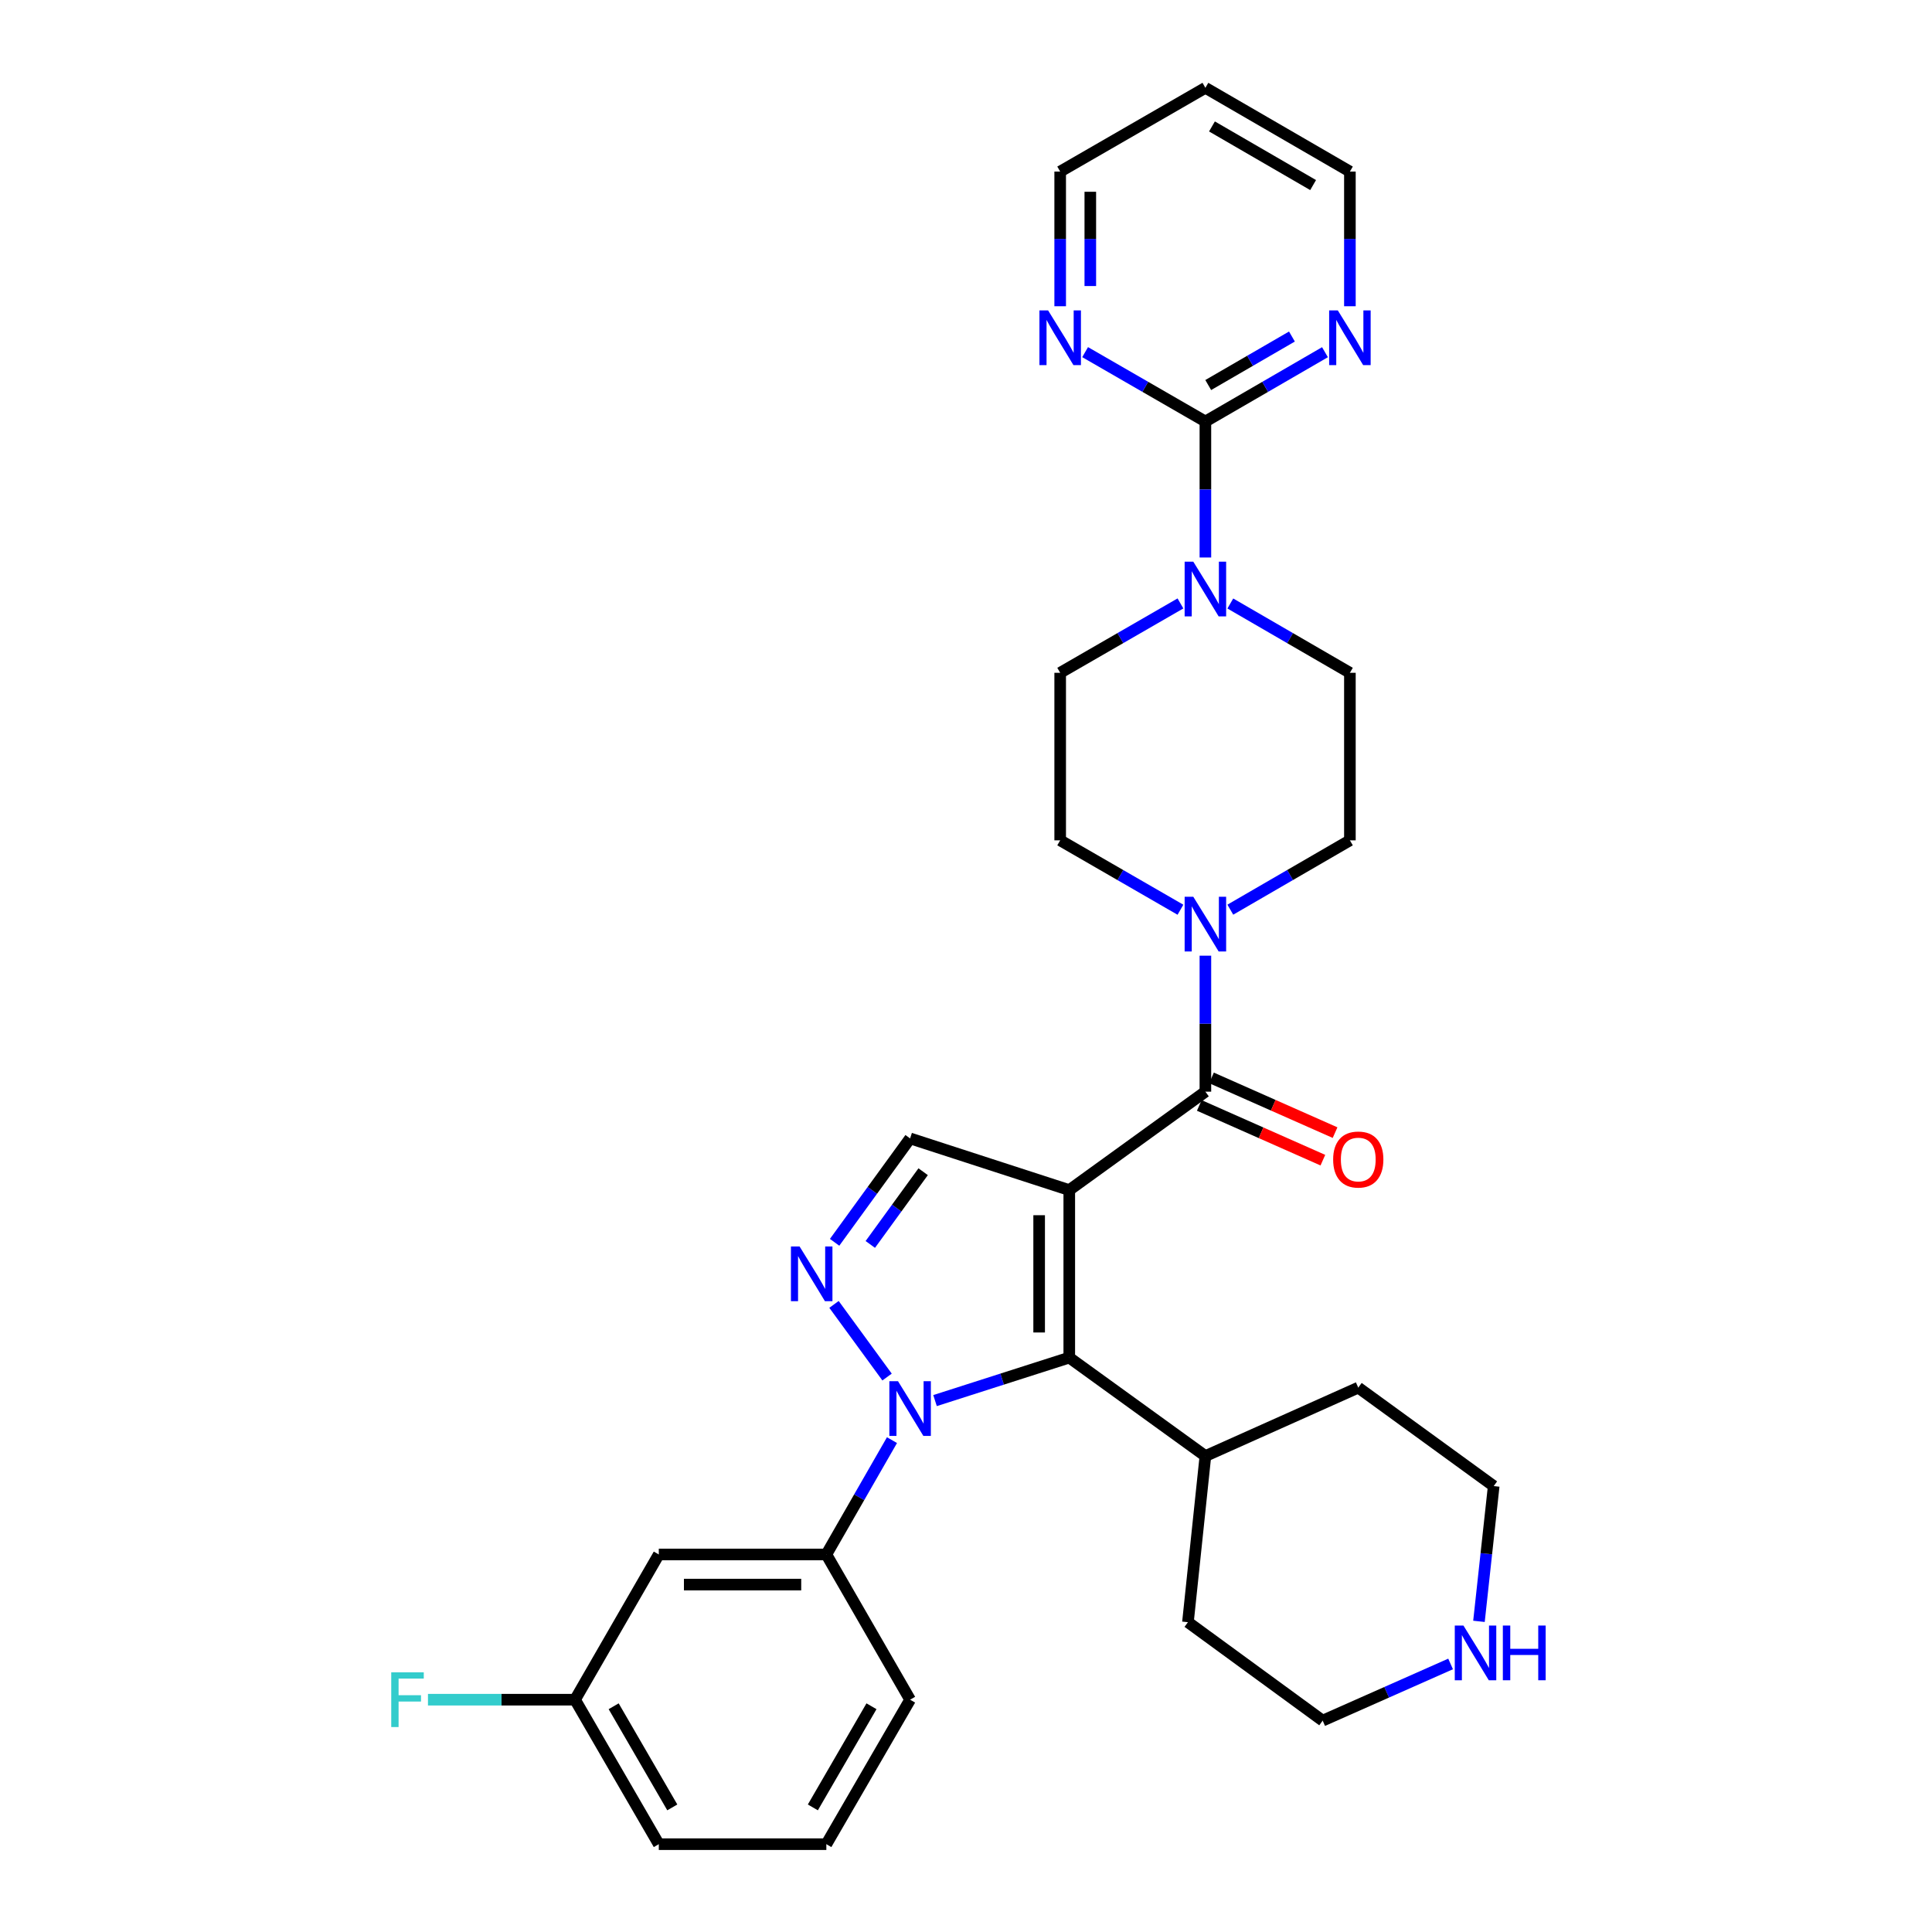 <?xml version='1.0' encoding='iso-8859-1'?>
<svg version='1.1' baseProfile='full'
              xmlns='http://www.w3.org/2000/svg'
                      xmlns:rdkit='http://www.rdkit.org/xml'
                      xmlns:xlink='http://www.w3.org/1999/xlink'
                  xml:space='preserve'
width='1000px' height='1000px' viewBox='0 0 1000 1000'>
<!-- END OF HEADER -->
<rect style='opacity:1.0;fill:#FFFFFF;stroke:none' width='1000' height='1000' x='0' y='0'> </rect>
<path class='bond-1' d='M 553.453,615.984 L 553.453,702.699' style='fill:none;fill-rule:evenodd;stroke:#000000;stroke-width:6px;stroke-linecap:butt;stroke-linejoin:miter;stroke-opacity:1' />
<path class='bond-1' d='M 537.861,628.991 L 537.861,689.691' style='fill:none;fill-rule:evenodd;stroke:#000000;stroke-width:6px;stroke-linecap:butt;stroke-linejoin:miter;stroke-opacity:1' />
<path class='bond-3' d='M 553.453,615.984 L 623.909,565.043' style='fill:none;fill-rule:evenodd;stroke:#000000;stroke-width:6px;stroke-linecap:butt;stroke-linejoin:miter;stroke-opacity:1' />
<path class='bond-4' d='M 553.453,615.984 L 471.069,589.244' style='fill:none;fill-rule:evenodd;stroke:#000000;stroke-width:6px;stroke-linecap:butt;stroke-linejoin:miter;stroke-opacity:1' />
<path class='bond-0' d='M 483.971,724.944 L 518.712,713.821' style='fill:none;fill-rule:evenodd;stroke:#0000FF;stroke-width:6px;stroke-linecap:butt;stroke-linejoin:miter;stroke-opacity:1' />
<path class='bond-0' d='M 518.712,713.821 L 553.453,702.699' style='fill:none;fill-rule:evenodd;stroke:#000000;stroke-width:6px;stroke-linecap:butt;stroke-linejoin:miter;stroke-opacity:1' />
<path class='bond-8' d='M 461.69,745.411 L 444.703,775' style='fill:none;fill-rule:evenodd;stroke:#0000FF;stroke-width:6px;stroke-linecap:butt;stroke-linejoin:miter;stroke-opacity:1' />
<path class='bond-8' d='M 444.703,775 L 427.716,804.589' style='fill:none;fill-rule:evenodd;stroke:#000000;stroke-width:6px;stroke-linecap:butt;stroke-linejoin:miter;stroke-opacity:1' />
<path class='bond-31' d='M 459.147,712.756 L 431.681,675.159' style='fill:none;fill-rule:evenodd;stroke:#0000FF;stroke-width:6px;stroke-linecap:butt;stroke-linejoin:miter;stroke-opacity:1' />
<path class='bond-17' d='M 553.453,702.699 L 623.909,753.648' style='fill:none;fill-rule:evenodd;stroke:#000000;stroke-width:6px;stroke-linecap:butt;stroke-linejoin:miter;stroke-opacity:1' />
<path class='bond-2' d='M 431.992,643.019 L 451.53,616.132' style='fill:none;fill-rule:evenodd;stroke:#0000FF;stroke-width:6px;stroke-linecap:butt;stroke-linejoin:miter;stroke-opacity:1' />
<path class='bond-2' d='M 451.53,616.132 L 471.069,589.244' style='fill:none;fill-rule:evenodd;stroke:#000000;stroke-width:6px;stroke-linecap:butt;stroke-linejoin:miter;stroke-opacity:1' />
<path class='bond-2' d='M 450.466,644.119 L 464.143,625.297' style='fill:none;fill-rule:evenodd;stroke:#0000FF;stroke-width:6px;stroke-linecap:butt;stroke-linejoin:miter;stroke-opacity:1' />
<path class='bond-2' d='M 464.143,625.297 L 477.82,606.476' style='fill:none;fill-rule:evenodd;stroke:#000000;stroke-width:6px;stroke-linecap:butt;stroke-linejoin:miter;stroke-opacity:1' />
<path class='bond-5' d='M 623.909,565.043 L 623.909,529.849' style='fill:none;fill-rule:evenodd;stroke:#000000;stroke-width:6px;stroke-linecap:butt;stroke-linejoin:miter;stroke-opacity:1' />
<path class='bond-5' d='M 623.909,529.849 L 623.909,494.656' style='fill:none;fill-rule:evenodd;stroke:#0000FF;stroke-width:6px;stroke-linecap:butt;stroke-linejoin:miter;stroke-opacity:1' />
<path class='bond-12' d='M 620.752,572.171 L 652.734,586.336' style='fill:none;fill-rule:evenodd;stroke:#000000;stroke-width:6px;stroke-linecap:butt;stroke-linejoin:miter;stroke-opacity:1' />
<path class='bond-12' d='M 652.734,586.336 L 684.716,600.501' style='fill:none;fill-rule:evenodd;stroke:#FF0000;stroke-width:6px;stroke-linecap:butt;stroke-linejoin:miter;stroke-opacity:1' />
<path class='bond-12' d='M 627.066,557.915 L 659.048,572.08' style='fill:none;fill-rule:evenodd;stroke:#000000;stroke-width:6px;stroke-linecap:butt;stroke-linejoin:miter;stroke-opacity:1' />
<path class='bond-12' d='M 659.048,572.08 L 691.03,586.245' style='fill:none;fill-rule:evenodd;stroke:#FF0000;stroke-width:6px;stroke-linecap:butt;stroke-linejoin:miter;stroke-opacity:1' />
<path class='bond-13' d='M 611,470.878 L 579.875,452.918' style='fill:none;fill-rule:evenodd;stroke:#0000FF;stroke-width:6px;stroke-linecap:butt;stroke-linejoin:miter;stroke-opacity:1' />
<path class='bond-13' d='M 579.875,452.918 L 548.749,434.957' style='fill:none;fill-rule:evenodd;stroke:#000000;stroke-width:6px;stroke-linecap:butt;stroke-linejoin:miter;stroke-opacity:1' />
<path class='bond-14' d='M 636.811,470.847 L 667.758,452.902' style='fill:none;fill-rule:evenodd;stroke:#0000FF;stroke-width:6px;stroke-linecap:butt;stroke-linejoin:miter;stroke-opacity:1' />
<path class='bond-14' d='M 667.758,452.902 L 698.705,434.957' style='fill:none;fill-rule:evenodd;stroke:#000000;stroke-width:6px;stroke-linecap:butt;stroke-linejoin:miter;stroke-opacity:1' />
<path class='bond-6' d='M 623.909,218.166 L 623.909,253.363' style='fill:none;fill-rule:evenodd;stroke:#000000;stroke-width:6px;stroke-linecap:butt;stroke-linejoin:miter;stroke-opacity:1' />
<path class='bond-6' d='M 623.909,253.363 L 623.909,288.561' style='fill:none;fill-rule:evenodd;stroke:#0000FF;stroke-width:6px;stroke-linecap:butt;stroke-linejoin:miter;stroke-opacity:1' />
<path class='bond-10' d='M 623.909,218.166 L 654.857,200.231' style='fill:none;fill-rule:evenodd;stroke:#000000;stroke-width:6px;stroke-linecap:butt;stroke-linejoin:miter;stroke-opacity:1' />
<path class='bond-10' d='M 654.857,200.231 L 685.804,182.297' style='fill:none;fill-rule:evenodd;stroke:#0000FF;stroke-width:6px;stroke-linecap:butt;stroke-linejoin:miter;stroke-opacity:1' />
<path class='bond-10' d='M 625.376,199.295 L 647.039,186.741' style='fill:none;fill-rule:evenodd;stroke:#000000;stroke-width:6px;stroke-linecap:butt;stroke-linejoin:miter;stroke-opacity:1' />
<path class='bond-10' d='M 647.039,186.741 L 668.702,174.187' style='fill:none;fill-rule:evenodd;stroke:#0000FF;stroke-width:6px;stroke-linecap:butt;stroke-linejoin:miter;stroke-opacity:1' />
<path class='bond-11' d='M 623.909,218.166 L 592.784,200.216' style='fill:none;fill-rule:evenodd;stroke:#000000;stroke-width:6px;stroke-linecap:butt;stroke-linejoin:miter;stroke-opacity:1' />
<path class='bond-11' d='M 592.784,200.216 L 561.658,182.266' style='fill:none;fill-rule:evenodd;stroke:#0000FF;stroke-width:6px;stroke-linecap:butt;stroke-linejoin:miter;stroke-opacity:1' />
<path class='bond-7' d='M 636.81,312.367 L 667.758,330.305' style='fill:none;fill-rule:evenodd;stroke:#0000FF;stroke-width:6px;stroke-linecap:butt;stroke-linejoin:miter;stroke-opacity:1' />
<path class='bond-7' d='M 667.758,330.305 L 698.705,348.242' style='fill:none;fill-rule:evenodd;stroke:#000000;stroke-width:6px;stroke-linecap:butt;stroke-linejoin:miter;stroke-opacity:1' />
<path class='bond-32' d='M 611,312.335 L 579.875,330.289' style='fill:none;fill-rule:evenodd;stroke:#0000FF;stroke-width:6px;stroke-linecap:butt;stroke-linejoin:miter;stroke-opacity:1' />
<path class='bond-32' d='M 579.875,330.289 L 548.749,348.242' style='fill:none;fill-rule:evenodd;stroke:#000000;stroke-width:6px;stroke-linecap:butt;stroke-linejoin:miter;stroke-opacity:1' />
<path class='bond-9' d='M 427.716,804.589 L 340.992,804.589' style='fill:none;fill-rule:evenodd;stroke:#000000;stroke-width:6px;stroke-linecap:butt;stroke-linejoin:miter;stroke-opacity:1' />
<path class='bond-9' d='M 414.707,820.181 L 354.001,820.181' style='fill:none;fill-rule:evenodd;stroke:#000000;stroke-width:6px;stroke-linecap:butt;stroke-linejoin:miter;stroke-opacity:1' />
<path class='bond-21' d='M 427.716,804.589 L 471.069,879.758' style='fill:none;fill-rule:evenodd;stroke:#000000;stroke-width:6px;stroke-linecap:butt;stroke-linejoin:miter;stroke-opacity:1' />
<path class='bond-19' d='M 340.992,804.589 L 297.639,879.758' style='fill:none;fill-rule:evenodd;stroke:#000000;stroke-width:6px;stroke-linecap:butt;stroke-linejoin:miter;stroke-opacity:1' />
<path class='bond-23' d='M 698.705,158.511 L 698.705,123.659' style='fill:none;fill-rule:evenodd;stroke:#0000FF;stroke-width:6px;stroke-linecap:butt;stroke-linejoin:miter;stroke-opacity:1' />
<path class='bond-23' d='M 698.705,123.659 L 698.705,88.808' style='fill:none;fill-rule:evenodd;stroke:#000000;stroke-width:6px;stroke-linecap:butt;stroke-linejoin:miter;stroke-opacity:1' />
<path class='bond-24' d='M 548.749,158.511 L 548.749,123.659' style='fill:none;fill-rule:evenodd;stroke:#0000FF;stroke-width:6px;stroke-linecap:butt;stroke-linejoin:miter;stroke-opacity:1' />
<path class='bond-24' d='M 548.749,123.659 L 548.749,88.808' style='fill:none;fill-rule:evenodd;stroke:#000000;stroke-width:6px;stroke-linecap:butt;stroke-linejoin:miter;stroke-opacity:1' />
<path class='bond-24' d='M 564.341,148.055 L 564.341,123.659' style='fill:none;fill-rule:evenodd;stroke:#0000FF;stroke-width:6px;stroke-linecap:butt;stroke-linejoin:miter;stroke-opacity:1' />
<path class='bond-24' d='M 564.341,123.659 L 564.341,99.263' style='fill:none;fill-rule:evenodd;stroke:#000000;stroke-width:6px;stroke-linecap:butt;stroke-linejoin:miter;stroke-opacity:1' />
<path class='bond-15' d='M 548.749,434.957 L 548.749,348.242' style='fill:none;fill-rule:evenodd;stroke:#000000;stroke-width:6px;stroke-linecap:butt;stroke-linejoin:miter;stroke-opacity:1' />
<path class='bond-16' d='M 698.705,434.957 L 698.705,348.242' style='fill:none;fill-rule:evenodd;stroke:#000000;stroke-width:6px;stroke-linecap:butt;stroke-linejoin:miter;stroke-opacity:1' />
<path class='bond-28' d='M 623.909,753.648 L 703.036,718.238' style='fill:none;fill-rule:evenodd;stroke:#000000;stroke-width:6px;stroke-linecap:butt;stroke-linejoin:miter;stroke-opacity:1' />
<path class='bond-29' d='M 623.909,753.648 L 614.875,839.644' style='fill:none;fill-rule:evenodd;stroke:#000000;stroke-width:6px;stroke-linecap:butt;stroke-linejoin:miter;stroke-opacity:1' />
<path class='bond-18' d='M 750.827,861.256 L 717.72,875.925' style='fill:none;fill-rule:evenodd;stroke:#0000FF;stroke-width:6px;stroke-linecap:butt;stroke-linejoin:miter;stroke-opacity:1' />
<path class='bond-18' d='M 717.72,875.925 L 684.612,890.594' style='fill:none;fill-rule:evenodd;stroke:#000000;stroke-width:6px;stroke-linecap:butt;stroke-linejoin:miter;stroke-opacity:1' />
<path class='bond-33' d='M 765.51,839.208 L 769.324,804.198' style='fill:none;fill-rule:evenodd;stroke:#0000FF;stroke-width:6px;stroke-linecap:butt;stroke-linejoin:miter;stroke-opacity:1' />
<path class='bond-33' d='M 769.324,804.198 L 773.138,769.188' style='fill:none;fill-rule:evenodd;stroke:#000000;stroke-width:6px;stroke-linecap:butt;stroke-linejoin:miter;stroke-opacity:1' />
<path class='bond-20' d='M 297.639,879.758 L 259.575,879.758' style='fill:none;fill-rule:evenodd;stroke:#000000;stroke-width:6px;stroke-linecap:butt;stroke-linejoin:miter;stroke-opacity:1' />
<path class='bond-20' d='M 259.575,879.758 L 221.512,879.758' style='fill:none;fill-rule:evenodd;stroke:#33CCCC;stroke-width:6px;stroke-linecap:butt;stroke-linejoin:miter;stroke-opacity:1' />
<path class='bond-34' d='M 297.639,879.758 L 340.992,954.545' style='fill:none;fill-rule:evenodd;stroke:#000000;stroke-width:6px;stroke-linecap:butt;stroke-linejoin:miter;stroke-opacity:1' />
<path class='bond-34' d='M 317.631,883.157 L 347.978,935.508' style='fill:none;fill-rule:evenodd;stroke:#000000;stroke-width:6px;stroke-linecap:butt;stroke-linejoin:miter;stroke-opacity:1' />
<path class='bond-25' d='M 471.069,879.758 L 427.716,954.545' style='fill:none;fill-rule:evenodd;stroke:#000000;stroke-width:6px;stroke-linecap:butt;stroke-linejoin:miter;stroke-opacity:1' />
<path class='bond-25' d='M 451.077,883.157 L 420.73,935.508' style='fill:none;fill-rule:evenodd;stroke:#000000;stroke-width:6px;stroke-linecap:butt;stroke-linejoin:miter;stroke-opacity:1' />
<path class='bond-22' d='M 623.909,45.455 L 548.749,88.808' style='fill:none;fill-rule:evenodd;stroke:#000000;stroke-width:6px;stroke-linecap:butt;stroke-linejoin:miter;stroke-opacity:1' />
<path class='bond-35' d='M 623.909,45.455 L 698.705,88.808' style='fill:none;fill-rule:evenodd;stroke:#000000;stroke-width:6px;stroke-linecap:butt;stroke-linejoin:miter;stroke-opacity:1' />
<path class='bond-35' d='M 627.31,65.447 L 679.667,95.794' style='fill:none;fill-rule:evenodd;stroke:#000000;stroke-width:6px;stroke-linecap:butt;stroke-linejoin:miter;stroke-opacity:1' />
<path class='bond-30' d='M 427.716,954.545 L 340.992,954.545' style='fill:none;fill-rule:evenodd;stroke:#000000;stroke-width:6px;stroke-linecap:butt;stroke-linejoin:miter;stroke-opacity:1' />
<path class='bond-26' d='M 773.138,769.188 L 703.036,718.238' style='fill:none;fill-rule:evenodd;stroke:#000000;stroke-width:6px;stroke-linecap:butt;stroke-linejoin:miter;stroke-opacity:1' />
<path class='bond-27' d='M 684.612,890.594 L 614.875,839.644' style='fill:none;fill-rule:evenodd;stroke:#000000;stroke-width:6px;stroke-linecap:butt;stroke-linejoin:miter;stroke-opacity:1' />
<path  class='atom-1' d='M 464.809 714.914
L 474.089 729.914
Q 475.009 731.394, 476.489 734.074
Q 477.969 736.754, 478.049 736.914
L 478.049 714.914
L 481.809 714.914
L 481.809 743.234
L 477.929 743.234
L 467.969 726.834
Q 466.809 724.914, 465.569 722.714
Q 464.369 720.514, 464.009 719.834
L 464.009 743.234
L 460.329 743.234
L 460.329 714.914
L 464.809 714.914
' fill='#0000FF'/>
<path  class='atom-3' d='M 413.868 645.186
L 423.148 660.186
Q 424.068 661.666, 425.548 664.346
Q 427.028 667.026, 427.108 667.186
L 427.108 645.186
L 430.868 645.186
L 430.868 673.506
L 426.988 673.506
L 417.028 657.106
Q 415.868 655.186, 414.628 652.986
Q 413.428 650.786, 413.068 650.106
L 413.068 673.506
L 409.388 673.506
L 409.388 645.186
L 413.868 645.186
' fill='#0000FF'/>
<path  class='atom-6' d='M 617.649 464.168
L 626.929 479.168
Q 627.849 480.648, 629.329 483.328
Q 630.809 486.008, 630.889 486.168
L 630.889 464.168
L 634.649 464.168
L 634.649 492.488
L 630.769 492.488
L 620.809 476.088
Q 619.649 474.168, 618.409 471.968
Q 617.209 469.768, 616.849 469.088
L 616.849 492.488
L 613.169 492.488
L 613.169 464.168
L 617.649 464.168
' fill='#0000FF'/>
<path  class='atom-8' d='M 617.649 290.729
L 626.929 305.729
Q 627.849 307.209, 629.329 309.889
Q 630.809 312.569, 630.889 312.729
L 630.889 290.729
L 634.649 290.729
L 634.649 319.049
L 630.769 319.049
L 620.809 302.649
Q 619.649 300.729, 618.409 298.529
Q 617.209 296.329, 616.849 295.649
L 616.849 319.049
L 613.169 319.049
L 613.169 290.729
L 617.649 290.729
' fill='#0000FF'/>
<path  class='atom-11' d='M 692.445 160.661
L 701.725 175.661
Q 702.645 177.141, 704.125 179.821
Q 705.605 182.501, 705.685 182.661
L 705.685 160.661
L 709.445 160.661
L 709.445 188.981
L 705.565 188.981
L 695.605 172.581
Q 694.445 170.661, 693.205 168.461
Q 692.005 166.261, 691.645 165.581
L 691.645 188.981
L 687.965 188.981
L 687.965 160.661
L 692.445 160.661
' fill='#0000FF'/>
<path  class='atom-12' d='M 542.489 160.661
L 551.769 175.661
Q 552.689 177.141, 554.169 179.821
Q 555.649 182.501, 555.729 182.661
L 555.729 160.661
L 559.489 160.661
L 559.489 188.981
L 555.609 188.981
L 545.649 172.581
Q 544.489 170.661, 543.249 168.461
Q 542.049 166.261, 541.689 165.581
L 541.689 188.981
L 538.009 188.981
L 538.009 160.661
L 542.489 160.661
' fill='#0000FF'/>
<path  class='atom-13' d='M 690.036 600.169
Q 690.036 593.369, 693.396 589.569
Q 696.756 585.769, 703.036 585.769
Q 709.316 585.769, 712.676 589.569
Q 716.036 593.369, 716.036 600.169
Q 716.036 607.049, 712.636 610.969
Q 709.236 614.849, 703.036 614.849
Q 696.796 614.849, 693.396 610.969
Q 690.036 607.089, 690.036 600.169
M 703.036 611.649
Q 707.356 611.649, 709.676 608.769
Q 712.036 605.849, 712.036 600.169
Q 712.036 594.609, 709.676 591.809
Q 707.356 588.969, 703.036 588.969
Q 698.716 588.969, 696.356 591.769
Q 694.036 594.569, 694.036 600.169
Q 694.036 605.889, 696.356 608.769
Q 698.716 611.649, 703.036 611.649
' fill='#FF0000'/>
<path  class='atom-19' d='M 757.471 841.379
L 766.751 856.379
Q 767.671 857.859, 769.151 860.539
Q 770.631 863.219, 770.711 863.379
L 770.711 841.379
L 774.471 841.379
L 774.471 869.699
L 770.591 869.699
L 760.631 853.299
Q 759.471 851.379, 758.231 849.179
Q 757.031 846.979, 756.671 846.299
L 756.671 869.699
L 752.991 869.699
L 752.991 841.379
L 757.471 841.379
' fill='#0000FF'/>
<path  class='atom-19' d='M 777.871 841.379
L 781.711 841.379
L 781.711 853.419
L 796.191 853.419
L 796.191 841.379
L 800.031 841.379
L 800.031 869.699
L 796.191 869.699
L 796.191 856.619
L 781.711 856.619
L 781.711 869.699
L 777.871 869.699
L 777.871 841.379
' fill='#0000FF'/>
<path  class='atom-21' d='M 202.504 865.598
L 219.344 865.598
L 219.344 868.838
L 206.304 868.838
L 206.304 877.438
L 217.904 877.438
L 217.904 880.718
L 206.304 880.718
L 206.304 893.918
L 202.504 893.918
L 202.504 865.598
' fill='#33CCCC'/>
</svg>
